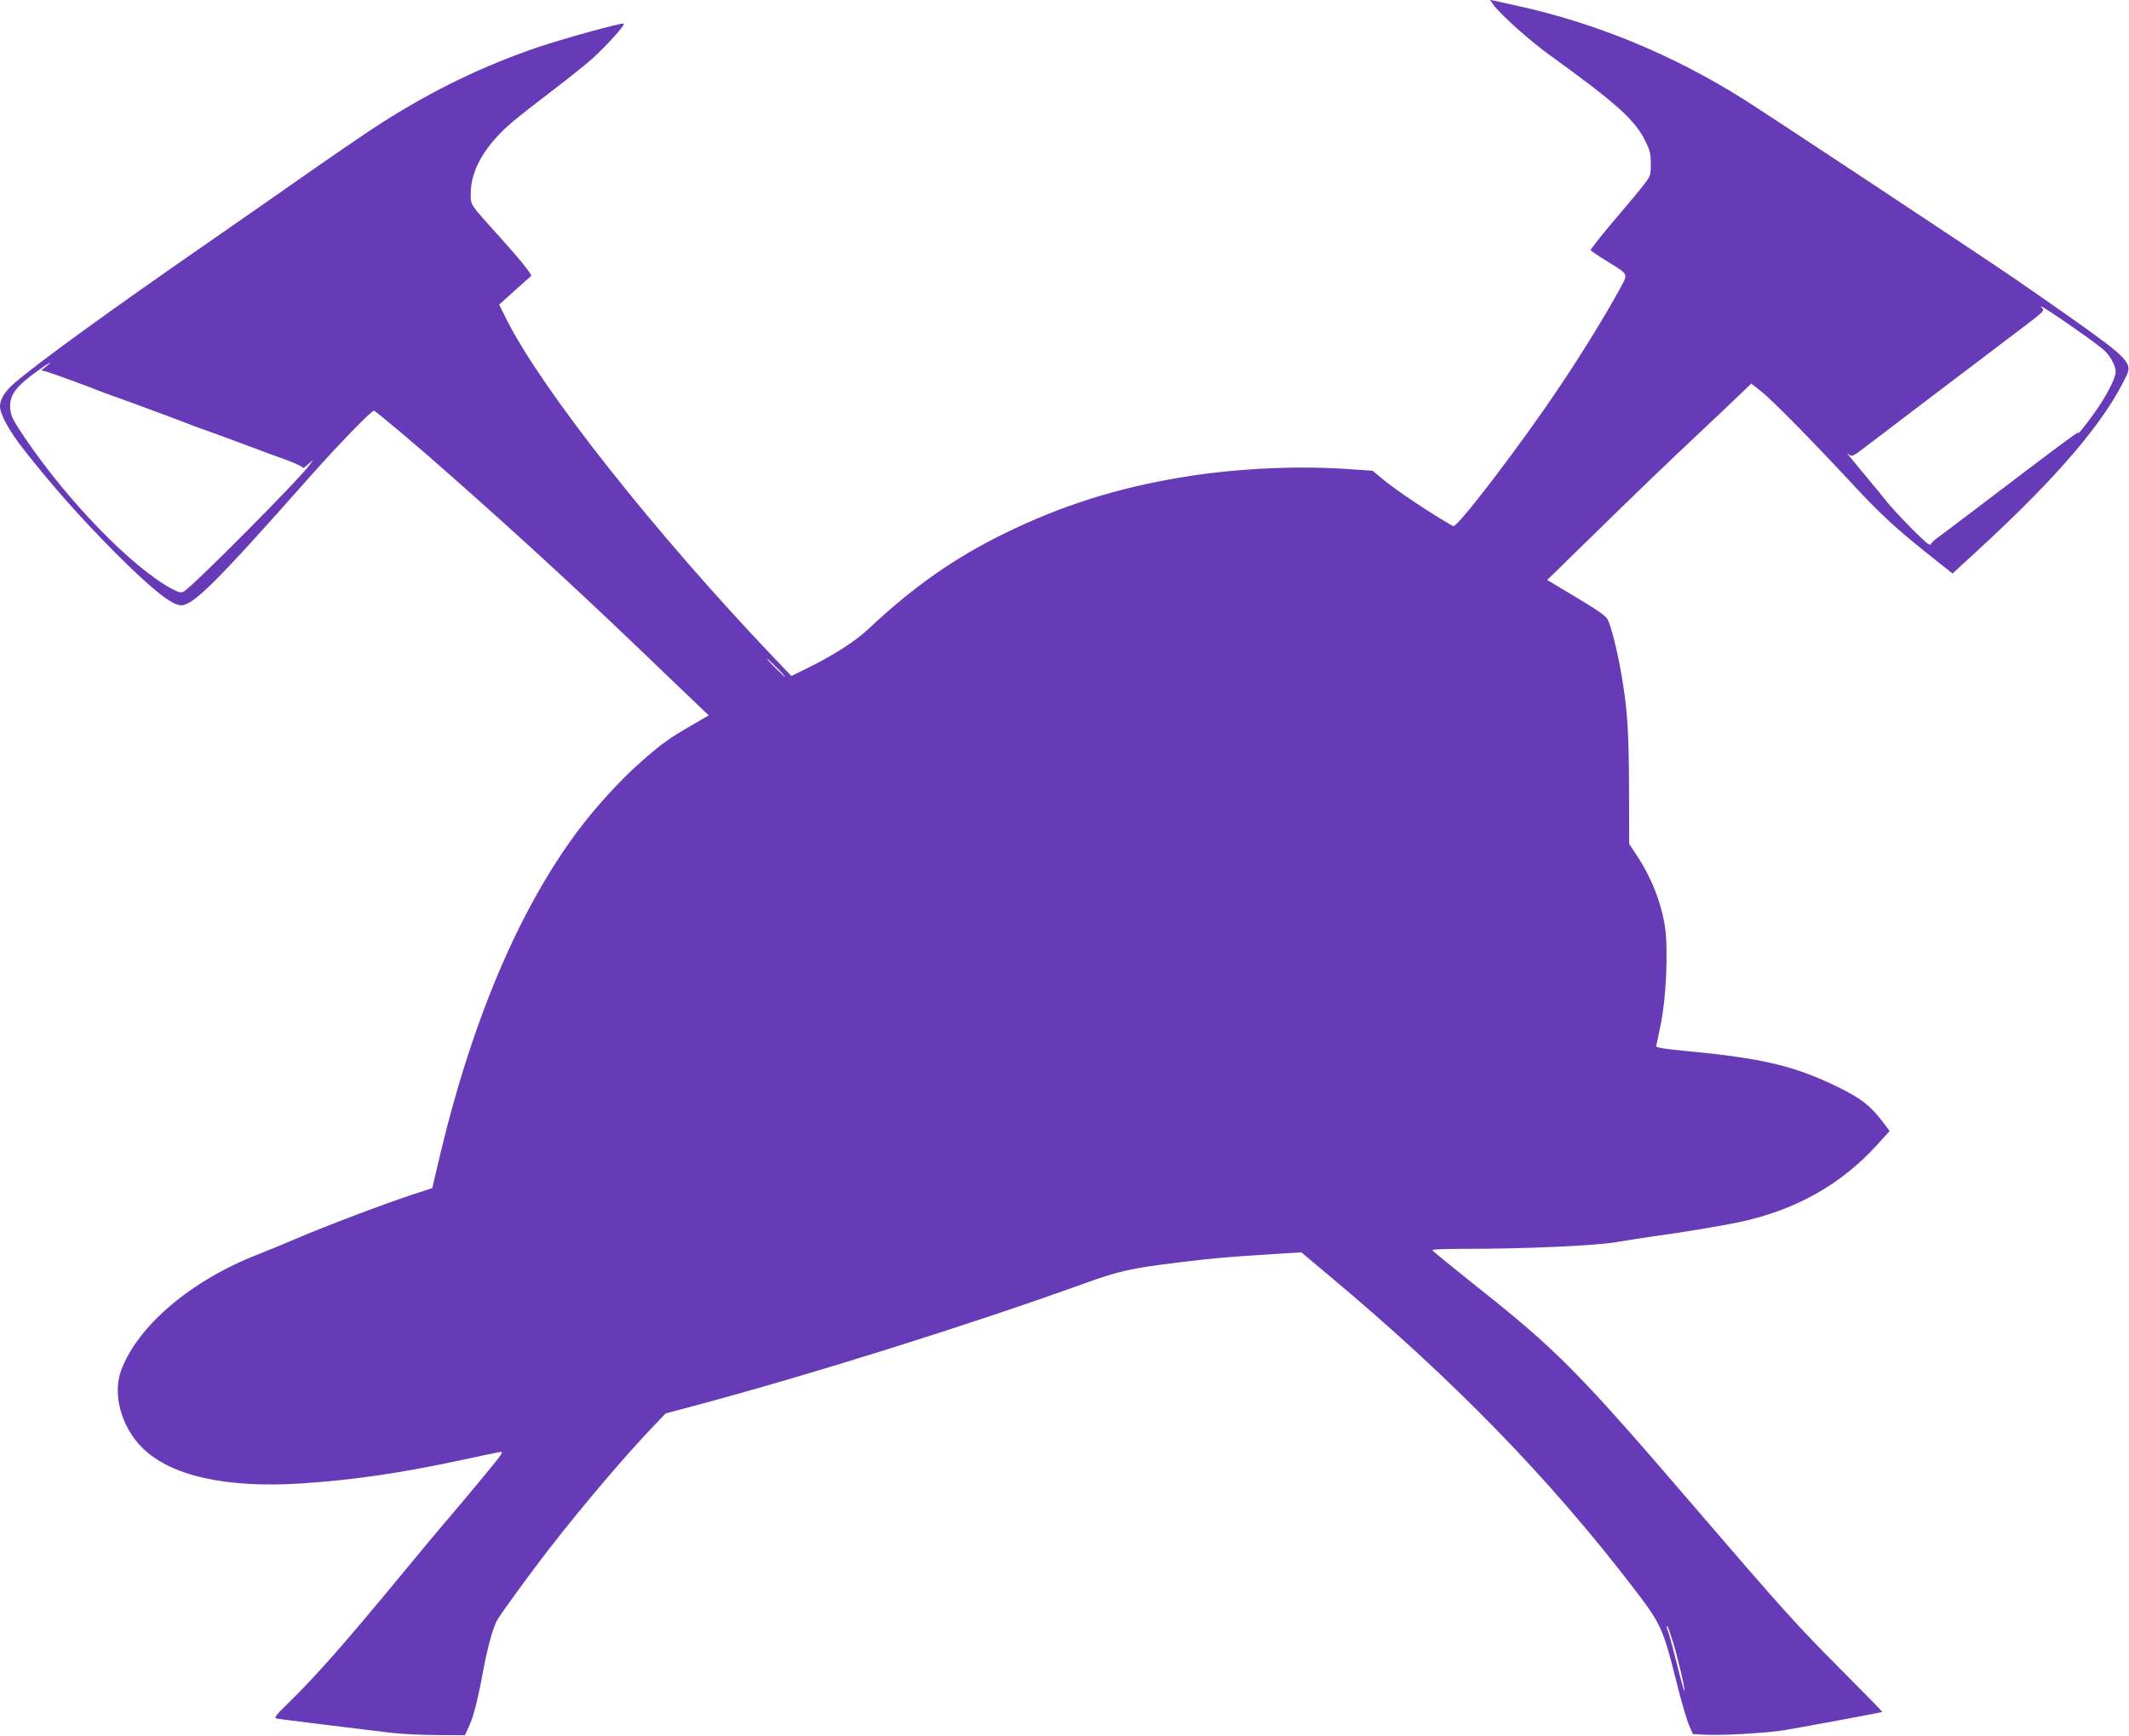 <?xml version="1.0" standalone="no"?>
<!DOCTYPE svg PUBLIC "-//W3C//DTD SVG 20010904//EN"
 "http://www.w3.org/TR/2001/REC-SVG-20010904/DTD/svg10.dtd">
<svg version="1.0" xmlns="http://www.w3.org/2000/svg"
 width="1280pt" height="1044pt" viewBox="0 0 1280 1044"
 preserveAspectRatio="xMidYMid meet">
<g transform="translate(0,1044) scale(0.1,-0.1)"
fill="#673ab7" stroke="none">
<path d="M8978 10412 c42 -58 222 -220 343 -306 397 -287 508 -386 571 -514
28 -56 33 -77 33 -138 0 -68 -2 -73 -43 -126 -23 -31 -87 -107 -140 -169 -54
-63 -116 -138 -139 -168 l-41 -55 21 -16 c12 -9 56 -37 98 -63 110 -68 108
-63 58 -154 -90 -164 -226 -386 -362 -588 -231 -346 -617 -852 -640 -839 -128
71 -352 221 -433 290 l-51 43 -179 12 c-296 19 -667 0 -974 -52 -386 -64 -719
-170 -1055 -334 -307 -150 -553 -323 -820 -574 -83 -78 -212 -161 -379 -243
l-88 -43 -110 115 c-713 749 -1389 1604 -1602 2028 l-45 90 92 83 c51 46 95
86 100 89 8 7 -70 104 -193 240 -177 196 -170 185 -170 255 0 145 88 295 257
437 43 36 152 121 243 190 91 69 196 154 234 188 86 78 199 204 186 208 -15 6
-376 -94 -519 -143 -332 -114 -619 -253 -932 -451 -66 -42 -246 -164 -402
-273 -155 -109 -446 -311 -647 -451 -595 -412 -1022 -722 -1161 -842 -59 -50
-89 -98 -89 -142 0 -47 56 -149 144 -261 173 -220 346 -415 551 -621 218 -218
338 -314 394 -314 73 0 212 138 774 773 172 194 369 397 385 397 10 0 261
-212 462 -390 459 -406 823 -742 1302 -1204 l249 -238 -98 -57 c-142 -82 -185
-113 -312 -225 -118 -104 -264 -263 -368 -401 -368 -487 -660 -1183 -857
-2045 l-27 -115 -117 -38 c-167 -55 -522 -189 -697 -264 -82 -35 -188 -79
-235 -97 -399 -155 -720 -427 -821 -695 -54 -143 -1 -340 126 -467 170 -169
502 -244 955 -215 308 20 605 63 970 142 102 22 200 43 219 46 33 6 31 3 -85
-138 -65 -79 -157 -189 -204 -244 -48 -55 -185 -219 -305 -365 -331 -401 -507
-601 -673 -763 -77 -75 -87 -88 -68 -92 22 -4 512 -65 696 -86 58 -7 179 -13
270 -13 l165 -1 22 47 c29 61 55 162 87 336 27 143 57 255 83 305 17 34 205
292 322 442 194 250 459 562 624 733 l69 72 172 46 c700 187 1653 486 2346
736 208 75 278 91 572 127 210 25 249 29 512 46 l220 14 175 -147 c738 -618
1315 -1210 1822 -1872 166 -216 178 -243 258 -564 29 -115 63 -232 76 -261
l23 -53 74 -4 c109 -5 349 9 468 26 87 14 589 107 597 111 2 1 -109 114 -245
251 -267 267 -364 376 -882 979 -694 809 -831 948 -1314 1330 -145 116 -265
213 -265 218 -1 4 92 7 207 7 356 0 775 19 897 40 61 10 162 26 225 35 173 23
413 64 520 86 338 73 611 227 828 467 l73 81 -46 60 c-71 93 -128 137 -269
206 -259 126 -456 172 -904 214 -124 12 -186 21 -185 29 2 6 14 66 28 134 32
152 45 445 26 578 -22 151 -83 305 -173 440 l-43 65 -1 335 c-1 341 -9 470
-45 680 -24 144 -66 308 -85 337 -15 24 -68 60 -246 166 l-116 69 226 221
c359 351 484 471 682 657 102 96 215 203 252 239 l67 64 54 -42 c63 -48 294
-282 547 -554 180 -194 265 -272 482 -445 l127 -101 148 136 c488 449 766 775
899 1056 35 72 3 106 -313 330 -106 75 -272 191 -370 258 -238 162 -1478 983
-1623 1074 -423 266 -884 456 -1357 560 -65 14 -129 28 -141 31 l-24 5 20 -29z
m3542 -1980 c58 -41 118 -86 133 -101 36 -33 67 -92 67 -128 0 -36 -57 -147
-125 -242 -54 -77 -113 -148 -99 -122 7 13 -136 -93 -636 -474 -85 -65 -176
-133 -202 -152 -27 -19 -48 -39 -48 -44 0 -6 -7 -6 -17 0 -25 13 -204 196
-250 255 -21 27 -72 89 -113 138 -120 144 -136 164 -115 146 19 -16 24 -14
101 45 80 61 561 427 823 625 274 207 255 190 234 214 -19 23 77 -40 247 -160z
m-12243 -196 l-29 -23 29 -7 c27 -7 276 -98 318 -116 11 -5 54 -21 95 -35 83
-29 414 -152 445 -165 11 -5 54 -21 95 -35 41 -14 152 -55 245 -90 94 -35 212
-79 263 -97 51 -20 89 -39 85 -44 -5 -5 7 5 26 21 l34 30 -21 -30 c-58 -83
-707 -736 -758 -763 -16 -8 -30 -5 -73 18 -243 133 -625 527 -885 912 -65 97
-80 125 -84 166 -8 83 29 135 163 231 74 53 100 66 52 27z m4393 -1811 c30
-30 52 -55 49 -55 -2 0 -29 25 -59 55 -30 30 -52 55 -49 55 2 0 29 -25 59 -55z
m5384 -5845 c30 -94 79 -301 73 -307 -3 -2 -22 65 -42 149 -21 84 -44 170 -51
192 -15 42 -16 46 -9 46 2 0 15 -36 29 -80z"/>
</g>
</svg>
